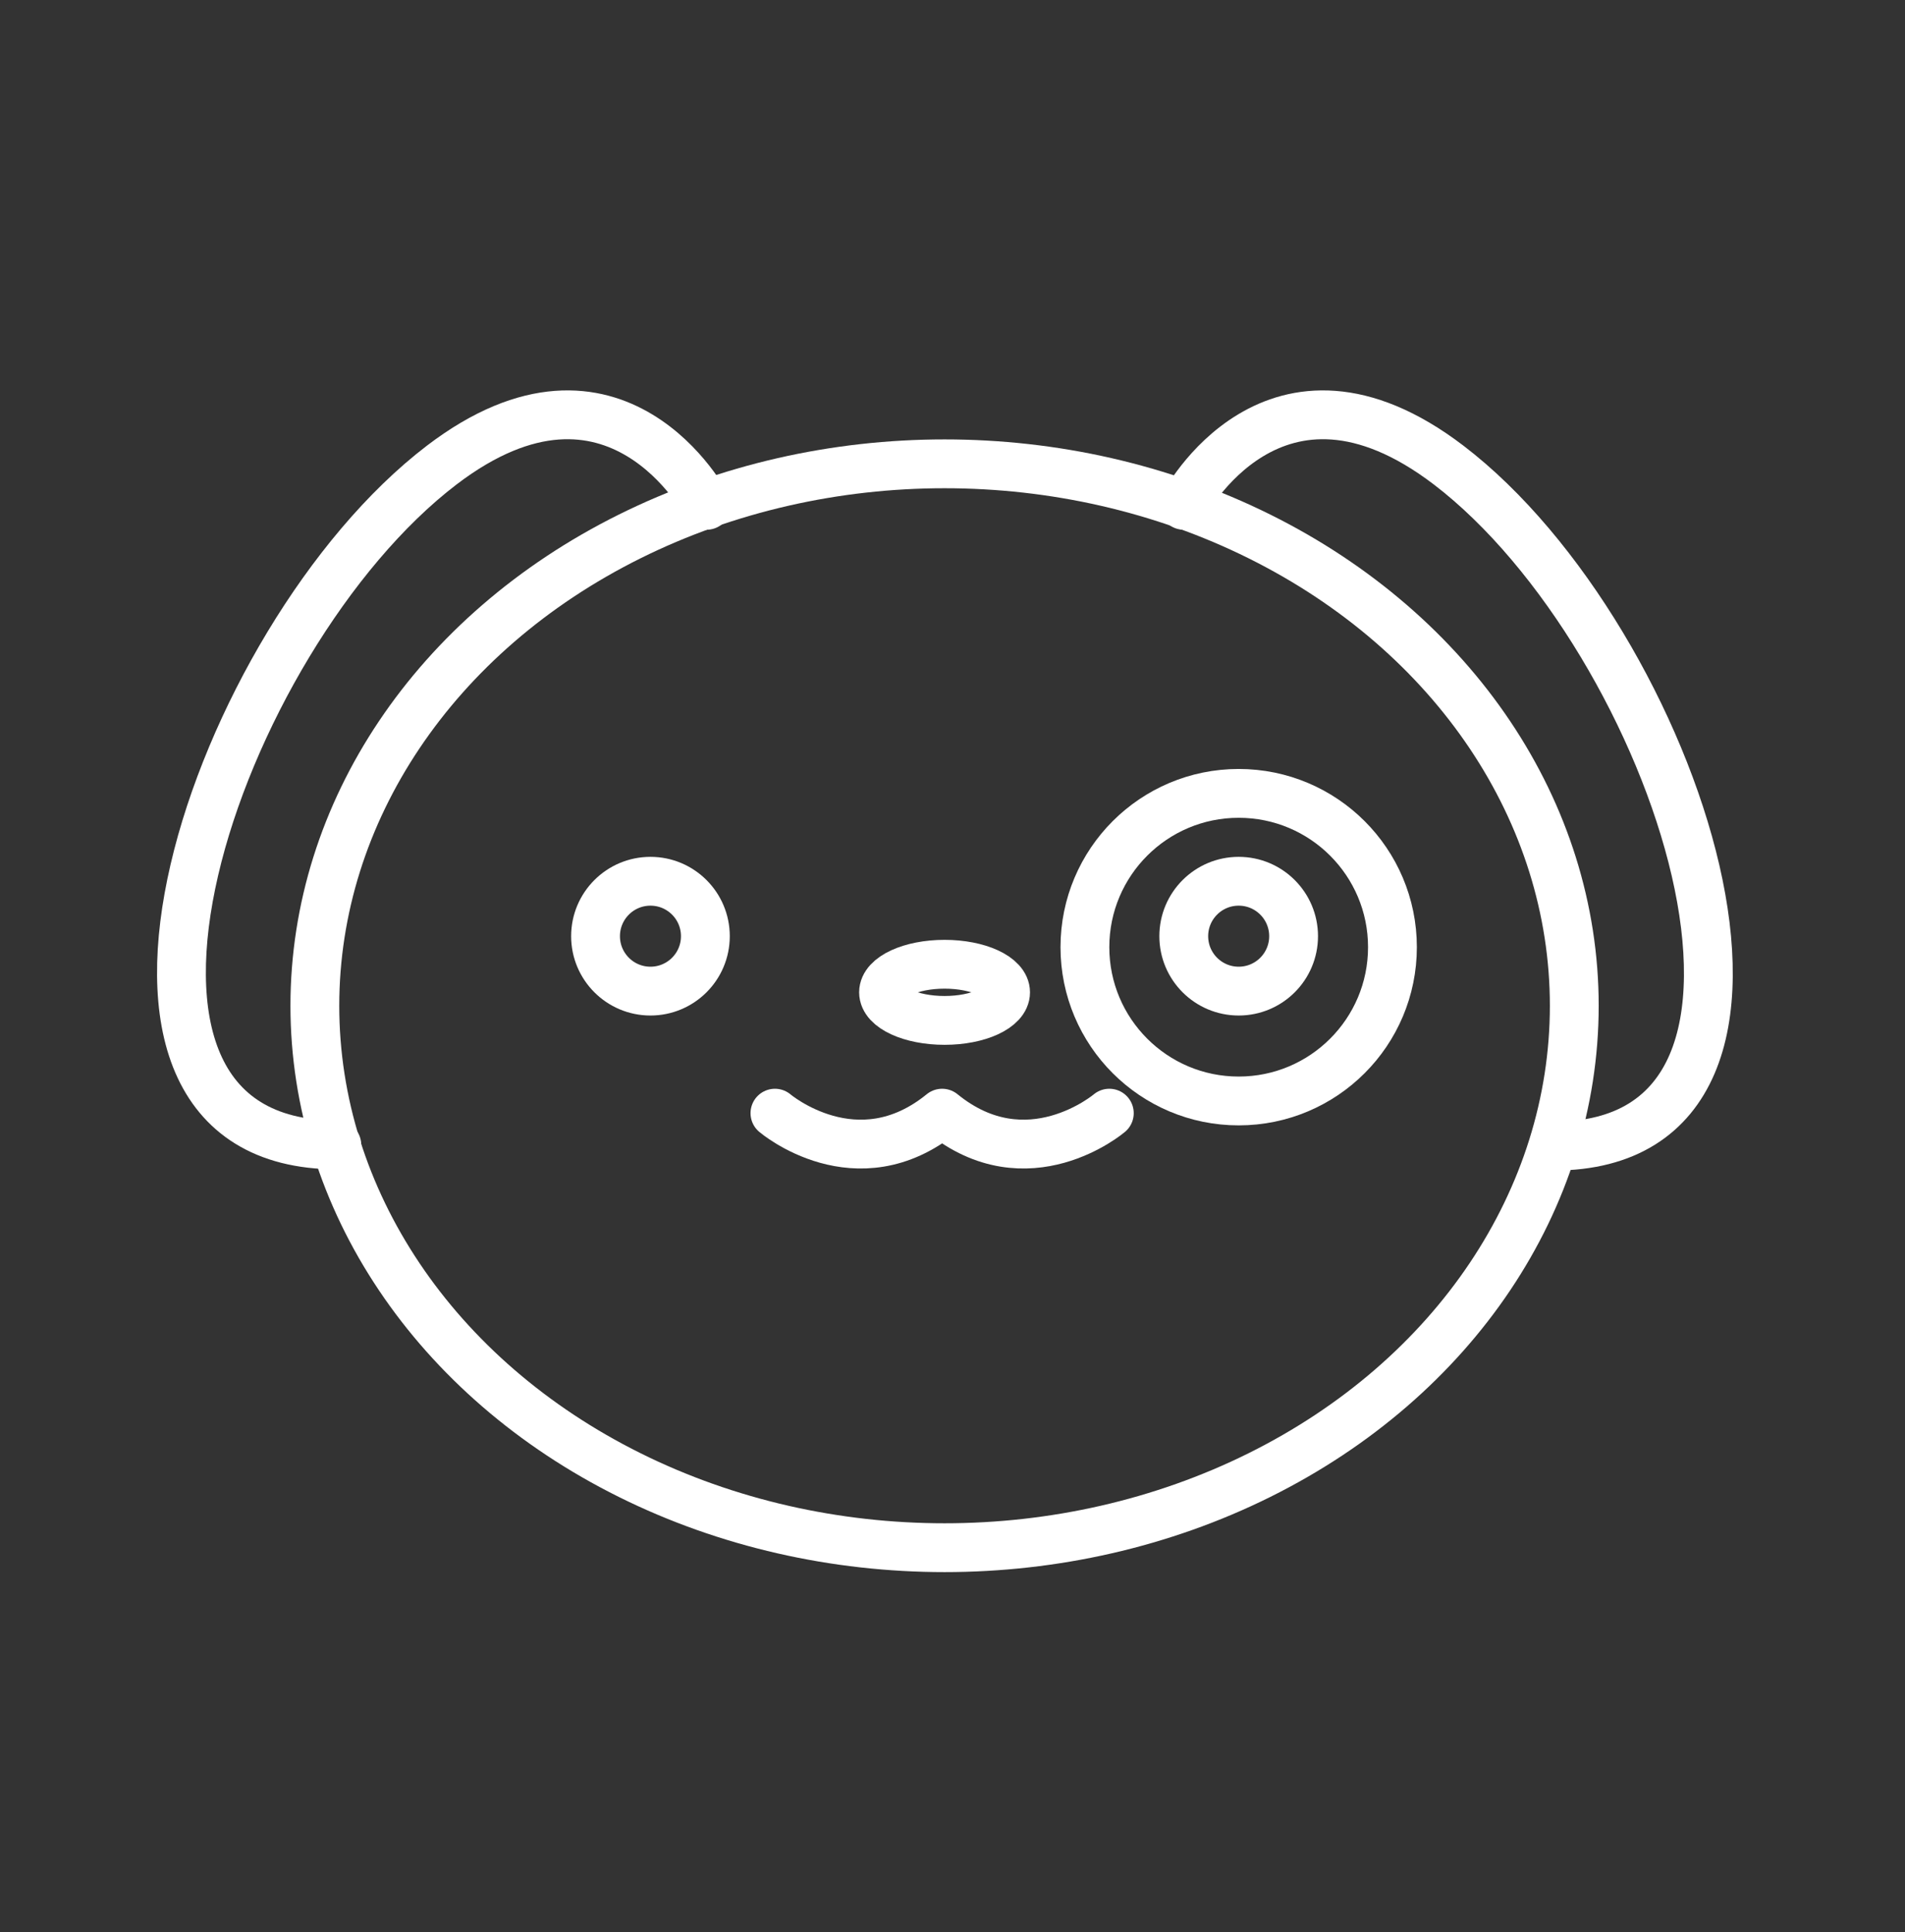 <?xml version="1.0" encoding="utf-8"?>
<!-- Generator: Adobe Illustrator 28.5.0, SVG Export Plug-In . SVG Version: 9.03 Build 54727)  -->
<!DOCTYPE svg PUBLIC "-//W3C//DTD SVG 1.1//EN" "http://www.w3.org/Graphics/SVG/1.1/DTD/svg11.dtd">
<svg version="1.1" id="Livello_1" xmlns:x="http://ns.adobe.com/Extensibility/1.0/" xmlns:i="http://ns.adobe.com/AdobeIllustrator/10.0/" xmlns:graph="http://ns.adobe.com/Graphs/1.0/"
	 xmlns="http://www.w3.org/2000/svg" xmlns:xlink="http://www.w3.org/1999/xlink" x="0px" y="0px" viewBox="0 0 156.1 158.3"
	 style="enable-background:new 0 0 156.1 158.3;" xml:space="preserve">
<rect x="0" y="0" width="156.1" height="158.3" fill="#333333" stroke="none"/>
<style type="text/css">
	.st0{fill:none;stroke:#FFFFFF;stroke-width:4;stroke-linecap:round;stroke-linejoin:round;}
</style>
<g>
	<ellipse class="st0" cx="77.4" cy="82.4" rx="51.6" ry="44.4"/>
	<g>
		<circle class="st0" cx="53.3" cy="76.7" r="4.5"/>
		<circle class="st0" cx="101.5" cy="76.7" r="4.5"/>
	</g>
	<ellipse class="st0" cx="77.4" cy="81.3" rx="5" ry="2.3"/>
	<path class="st0" d="M90.9,91.2c0,0-6.7,5.7-13.7,0c-7,5.7-13.7,0-13.7,0"/>
	<path class="st0" d="M57.9,41.4c0,0-7.4-14.2-21.7-3.3C17.6,52.3,3.6,93.8,27.6,93.8"/>
	<path class="st0" d="M97,41.4c0,0,7.4-14.2,21.7-3.3c18.6,14.2,32.5,55.8,8.6,55.8"/>
	<circle class="st0" cx="101.5" cy="77.6" r="12.6"/>
</g>
</svg>
